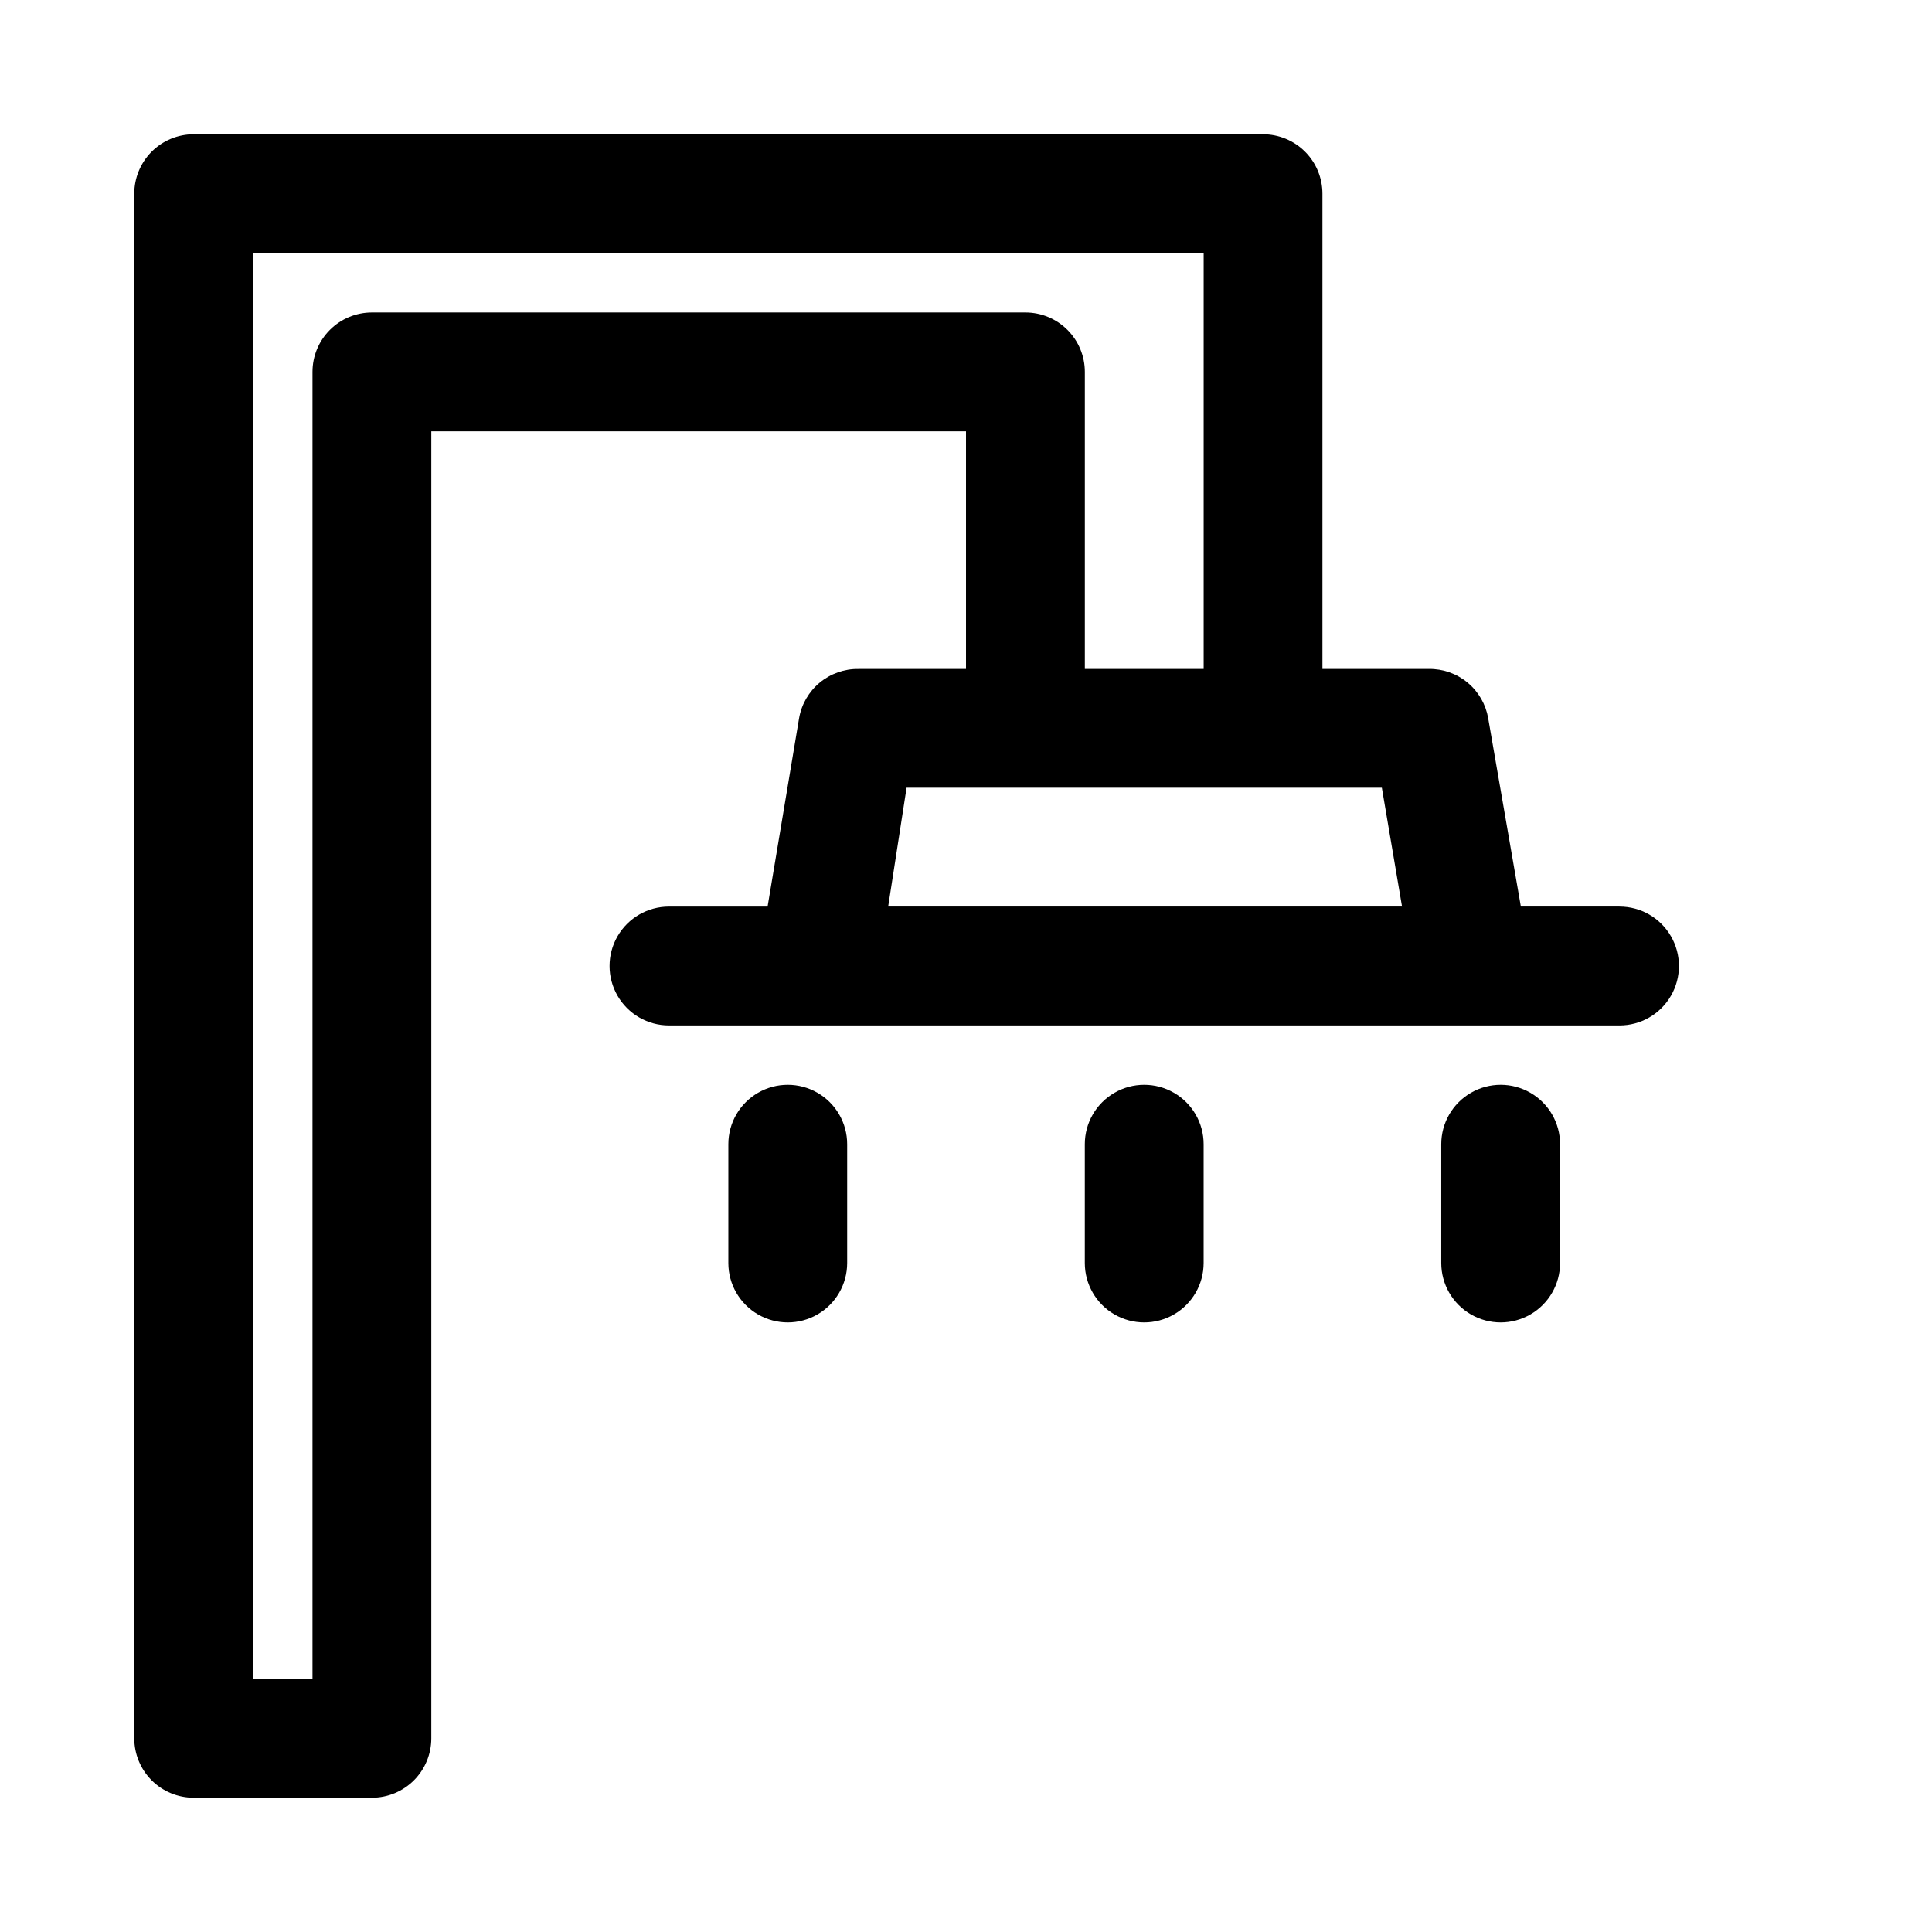 <?xml version="1.0" encoding="UTF-8"?>
<!-- The Best Svg Icon site in the world: iconSvg.co, Visit us! https://iconsvg.co -->
<svg fill="#000000" width="800px" height="800px" version="1.1" viewBox="144 144 512 512" xmlns="http://www.w3.org/2000/svg">
 <path d="m573.18 384.25h-26.137l-8.66-49.91 0.004 0.004c-0.641-3.699-2.574-7.047-5.461-9.441-2.887-2.394-6.535-3.684-10.285-3.629h-28.184v-125.95c0-4.176-1.656-8.18-4.609-11.133-2.953-2.949-6.957-4.609-11.133-4.609h-283.39c-4.176 0-8.18 1.66-11.133 4.609-2.949 2.953-4.609 6.957-4.609 11.133v409.35c0 4.176 1.66 8.18 4.609 11.133 2.953 2.953 6.957 4.609 11.133 4.609h47.234c4.176 0 8.18-1.656 11.133-4.609 2.953-2.953 4.609-6.957 4.609-11.133v-346.37h141.7v62.977h-28.496c-3.75-0.055-7.394 1.234-10.281 3.629s-4.824 5.742-5.461 9.441l-8.344 49.906h-26.137c-5.625 0-10.82 3-13.633 7.871s-2.812 10.875 0 15.746 8.008 7.871 13.633 7.871h251.91c5.625 0 10.82-3 13.633-7.871s2.812-10.875 0-15.746-8.008-7.871-13.633-7.871zm-157.44-157.44h-173.18c-4.176 0-8.18 1.66-11.133 4.613s-4.613 6.957-4.613 11.133v346.37h-15.742v-377.86h251.91v110.21h-31.488v-78.719c0-4.176-1.66-8.18-4.613-11.133s-6.957-4.613-11.133-4.613zm-36.367 157.44 4.879-31.488h125.95l5.352 31.488zm-10.863 62.977v31.488c0 5.625-3.004 10.824-7.875 13.633-4.871 2.812-10.871 2.812-15.742 0-4.871-2.809-7.871-8.008-7.871-13.633v-31.488c0-5.625 3-10.82 7.871-13.633 4.871-2.812 10.871-2.812 15.742 0 4.871 2.812 7.875 8.008 7.875 13.633zm94.465 0v31.488c0 5.625-3.004 10.824-7.875 13.633-4.871 2.812-10.871 2.812-15.742 0-4.871-2.809-7.871-8.008-7.871-13.633v-31.488c0-5.625 3-10.82 7.871-13.633s10.871-2.812 15.742 0c4.871 2.812 7.875 8.008 7.875 13.633zm94.465 0v31.488h-0.004c0 5.625-3 10.824-7.871 13.633-4.871 2.812-10.871 2.812-15.742 0-4.871-2.809-7.875-8.008-7.875-13.633v-31.488c0-5.625 3.004-10.82 7.875-13.633 4.871-2.812 10.871-2.812 15.742 0s7.871 8.008 7.871 13.633z"/>
</svg>